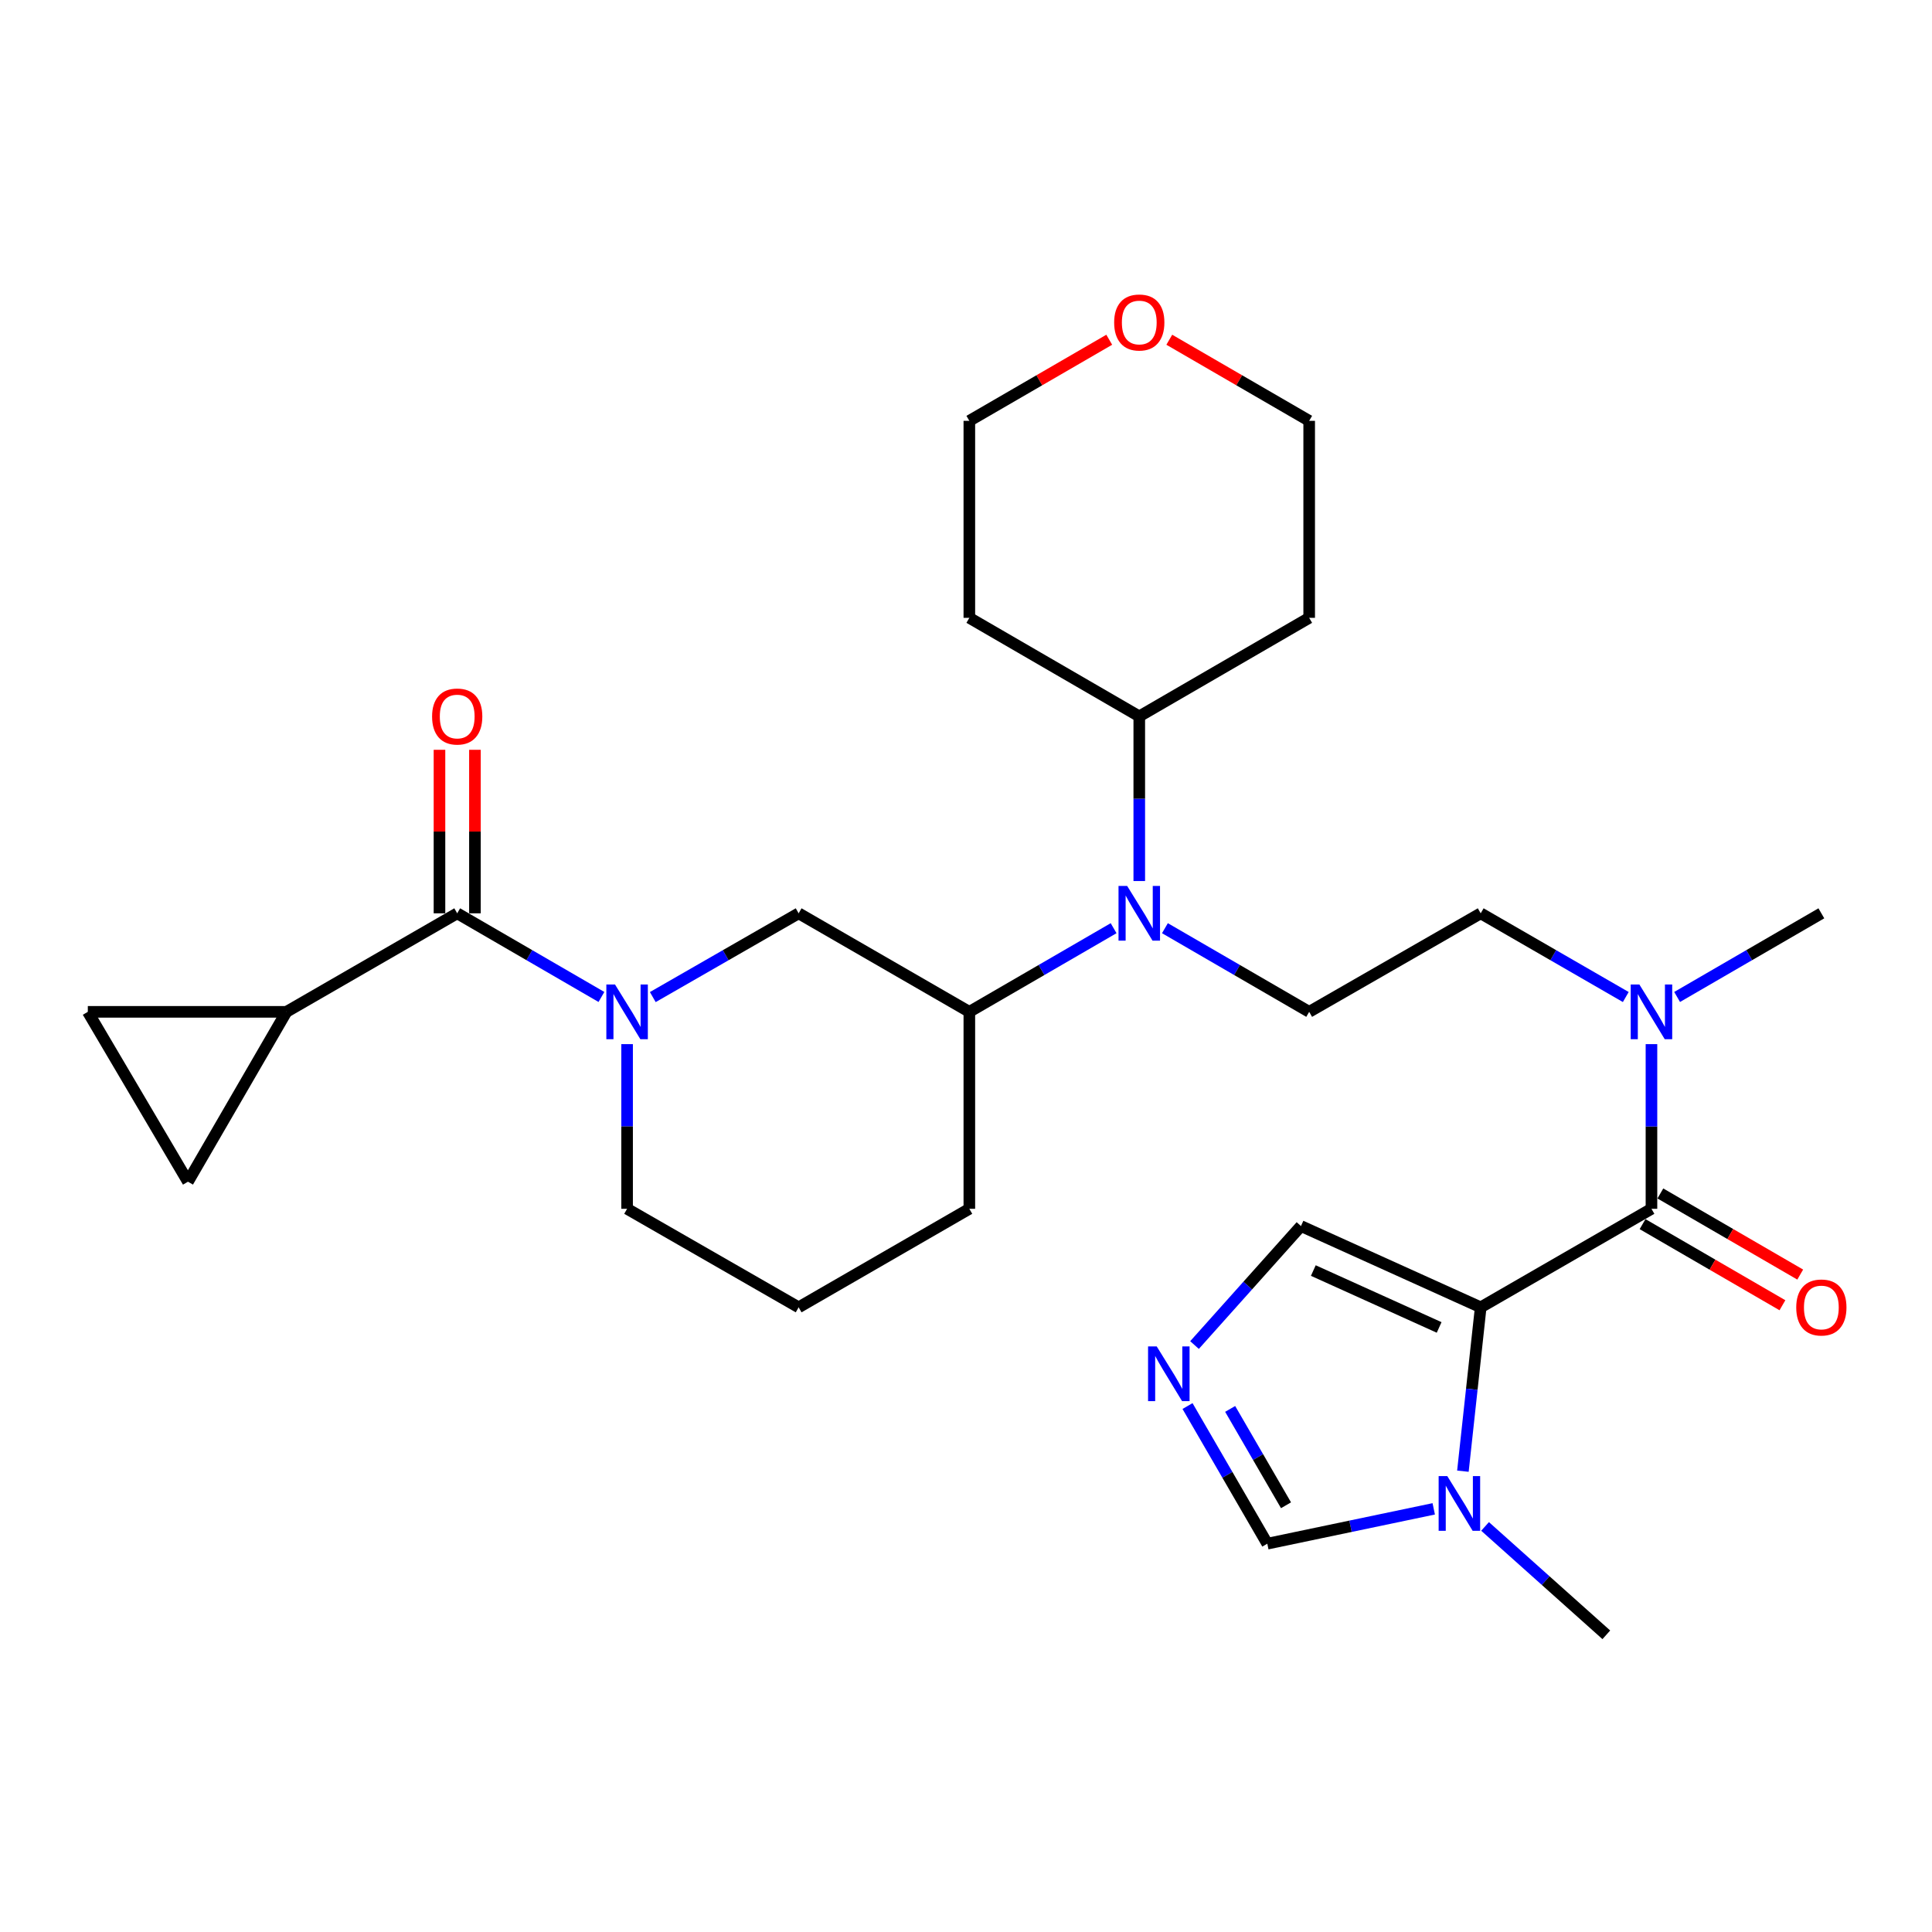 <?xml version='1.0' encoding='iso-8859-1'?>
<svg version='1.1' baseProfile='full'
              xmlns='http://www.w3.org/2000/svg'
                      xmlns:rdkit='http://www.rdkit.org/xml'
                      xmlns:xlink='http://www.w3.org/1999/xlink'
                  xml:space='preserve'
width='1000px' height='1000px' viewBox='0 0 1000 1000'>
<!-- END OF HEADER -->
<rect style='opacity:1.0;fill:#FFFFFF;stroke:none' width='1000' height='1000' x='0' y='0'> </rect>
<path class='bond-0' d='M 766.41,676.669 L 854.794,625.672' style='fill:none;fill-rule:evenodd;stroke:#000000;stroke-width:6px;stroke-linecap:butt;stroke-linejoin:miter;stroke-opacity:1' />
<path class='bond-3' d='M 766.41,676.669 L 761.803,719.075' style='fill:none;fill-rule:evenodd;stroke:#000000;stroke-width:6px;stroke-linecap:butt;stroke-linejoin:miter;stroke-opacity:1' />
<path class='bond-3' d='M 761.803,719.075 L 757.195,761.481' style='fill:none;fill-rule:evenodd;stroke:#0000FF;stroke-width:6px;stroke-linecap:butt;stroke-linejoin:miter;stroke-opacity:1' />
<path class='bond-8' d='M 766.41,676.669 L 673.378,634.603' style='fill:none;fill-rule:evenodd;stroke:#000000;stroke-width:6px;stroke-linecap:butt;stroke-linejoin:miter;stroke-opacity:1' />
<path class='bond-8' d='M 744.895,687.081 L 679.772,657.634' style='fill:none;fill-rule:evenodd;stroke:#000000;stroke-width:6px;stroke-linecap:butt;stroke-linejoin:miter;stroke-opacity:1' />
<path class='bond-13' d='M 854.794,625.672 L 854.794,583.054' style='fill:none;fill-rule:evenodd;stroke:#000000;stroke-width:6px;stroke-linecap:butt;stroke-linejoin:miter;stroke-opacity:1' />
<path class='bond-13' d='M 854.794,583.054 L 854.794,540.437' style='fill:none;fill-rule:evenodd;stroke:#0000FF;stroke-width:6px;stroke-linecap:butt;stroke-linejoin:miter;stroke-opacity:1' />
<path class='bond-15' d='M 850.191,633.609 L 886.388,654.601' style='fill:none;fill-rule:evenodd;stroke:#000000;stroke-width:6px;stroke-linecap:butt;stroke-linejoin:miter;stroke-opacity:1' />
<path class='bond-15' d='M 886.388,654.601 L 922.585,675.593' style='fill:none;fill-rule:evenodd;stroke:#FF0000;stroke-width:6px;stroke-linecap:butt;stroke-linejoin:miter;stroke-opacity:1' />
<path class='bond-15' d='M 859.397,617.734 L 895.594,638.726' style='fill:none;fill-rule:evenodd;stroke:#000000;stroke-width:6px;stroke-linecap:butt;stroke-linejoin:miter;stroke-opacity:1' />
<path class='bond-15' d='M 895.594,638.726 L 931.791,659.718' style='fill:none;fill-rule:evenodd;stroke:#FF0000;stroke-width:6px;stroke-linecap:butt;stroke-linejoin:miter;stroke-opacity:1' />
<path class='bond-1' d='M 337.883,516.089 L 375.629,494.41' style='fill:none;fill-rule:evenodd;stroke:#0000FF;stroke-width:6px;stroke-linecap:butt;stroke-linejoin:miter;stroke-opacity:1' />
<path class='bond-1' d='M 375.629,494.41 L 413.375,472.731' style='fill:none;fill-rule:evenodd;stroke:#000000;stroke-width:6px;stroke-linecap:butt;stroke-linejoin:miter;stroke-opacity:1' />
<path class='bond-2' d='M 311.302,516.026 L 273.975,494.378' style='fill:none;fill-rule:evenodd;stroke:#0000FF;stroke-width:6px;stroke-linecap:butt;stroke-linejoin:miter;stroke-opacity:1' />
<path class='bond-2' d='M 273.975,494.378 L 236.648,472.731' style='fill:none;fill-rule:evenodd;stroke:#000000;stroke-width:6px;stroke-linecap:butt;stroke-linejoin:miter;stroke-opacity:1' />
<path class='bond-31' d='M 324.584,540.437 L 324.584,583.054' style='fill:none;fill-rule:evenodd;stroke:#0000FF;stroke-width:6px;stroke-linecap:butt;stroke-linejoin:miter;stroke-opacity:1' />
<path class='bond-31' d='M 324.584,583.054 L 324.584,625.672' style='fill:none;fill-rule:evenodd;stroke:#000000;stroke-width:6px;stroke-linecap:butt;stroke-linejoin:miter;stroke-opacity:1' />
<path class='bond-5' d='M 236.648,472.731 L 148.265,523.728' style='fill:none;fill-rule:evenodd;stroke:#000000;stroke-width:6px;stroke-linecap:butt;stroke-linejoin:miter;stroke-opacity:1' />
<path class='bond-16' d='M 245.824,472.731 L 245.824,430.413' style='fill:none;fill-rule:evenodd;stroke:#000000;stroke-width:6px;stroke-linecap:butt;stroke-linejoin:miter;stroke-opacity:1' />
<path class='bond-16' d='M 245.824,430.413 L 245.824,388.096' style='fill:none;fill-rule:evenodd;stroke:#FF0000;stroke-width:6px;stroke-linecap:butt;stroke-linejoin:miter;stroke-opacity:1' />
<path class='bond-16' d='M 227.473,472.731 L 227.473,430.413' style='fill:none;fill-rule:evenodd;stroke:#000000;stroke-width:6px;stroke-linecap:butt;stroke-linejoin:miter;stroke-opacity:1' />
<path class='bond-16' d='M 227.473,430.413 L 227.473,388.096' style='fill:none;fill-rule:evenodd;stroke:#FF0000;stroke-width:6px;stroke-linecap:butt;stroke-linejoin:miter;stroke-opacity:1' />
<path class='bond-12' d='M 742.099,780.975 L 699.027,789.994' style='fill:none;fill-rule:evenodd;stroke:#0000FF;stroke-width:6px;stroke-linecap:butt;stroke-linejoin:miter;stroke-opacity:1' />
<path class='bond-12' d='M 699.027,789.994 L 655.954,799.013' style='fill:none;fill-rule:evenodd;stroke:#000000;stroke-width:6px;stroke-linecap:butt;stroke-linejoin:miter;stroke-opacity:1' />
<path class='bond-23' d='M 768.669,790.075 L 800.048,818.126' style='fill:none;fill-rule:evenodd;stroke:#0000FF;stroke-width:6px;stroke-linecap:butt;stroke-linejoin:miter;stroke-opacity:1' />
<path class='bond-23' d='M 800.048,818.126 L 831.426,846.177' style='fill:none;fill-rule:evenodd;stroke:#000000;stroke-width:6px;stroke-linecap:butt;stroke-linejoin:miter;stroke-opacity:1' />
<path class='bond-4' d='M 618.282,696.195 L 645.83,665.399' style='fill:none;fill-rule:evenodd;stroke:#0000FF;stroke-width:6px;stroke-linecap:butt;stroke-linejoin:miter;stroke-opacity:1' />
<path class='bond-4' d='M 645.83,665.399 L 673.378,634.603' style='fill:none;fill-rule:evenodd;stroke:#000000;stroke-width:6px;stroke-linecap:butt;stroke-linejoin:miter;stroke-opacity:1' />
<path class='bond-29' d='M 614.658,727.769 L 635.306,763.391' style='fill:none;fill-rule:evenodd;stroke:#0000FF;stroke-width:6px;stroke-linecap:butt;stroke-linejoin:miter;stroke-opacity:1' />
<path class='bond-29' d='M 635.306,763.391 L 655.954,799.013' style='fill:none;fill-rule:evenodd;stroke:#000000;stroke-width:6px;stroke-linecap:butt;stroke-linejoin:miter;stroke-opacity:1' />
<path class='bond-29' d='M 636.729,729.253 L 651.183,754.188' style='fill:none;fill-rule:evenodd;stroke:#0000FF;stroke-width:6px;stroke-linecap:butt;stroke-linejoin:miter;stroke-opacity:1' />
<path class='bond-29' d='M 651.183,754.188 L 665.637,779.124' style='fill:none;fill-rule:evenodd;stroke:#000000;stroke-width:6px;stroke-linecap:butt;stroke-linejoin:miter;stroke-opacity:1' />
<path class='bond-10' d='M 148.265,523.728 L 45.455,523.728' style='fill:none;fill-rule:evenodd;stroke:#000000;stroke-width:6px;stroke-linecap:butt;stroke-linejoin:miter;stroke-opacity:1' />
<path class='bond-11' d='M 148.265,523.728 L 97.288,611.653' style='fill:none;fill-rule:evenodd;stroke:#000000;stroke-width:6px;stroke-linecap:butt;stroke-linejoin:miter;stroke-opacity:1' />
<path class='bond-6' d='M 602.965,480.432 L 640.297,502.08' style='fill:none;fill-rule:evenodd;stroke:#0000FF;stroke-width:6px;stroke-linecap:butt;stroke-linejoin:miter;stroke-opacity:1' />
<path class='bond-6' d='M 640.297,502.08 L 677.629,523.728' style='fill:none;fill-rule:evenodd;stroke:#000000;stroke-width:6px;stroke-linecap:butt;stroke-linejoin:miter;stroke-opacity:1' />
<path class='bond-9' d='M 576.402,480.432 L 539.065,502.08' style='fill:none;fill-rule:evenodd;stroke:#0000FF;stroke-width:6px;stroke-linecap:butt;stroke-linejoin:miter;stroke-opacity:1' />
<path class='bond-9' d='M 539.065,502.08 L 501.728,523.728' style='fill:none;fill-rule:evenodd;stroke:#000000;stroke-width:6px;stroke-linecap:butt;stroke-linejoin:miter;stroke-opacity:1' />
<path class='bond-18' d='M 589.684,456.022 L 589.684,413.405' style='fill:none;fill-rule:evenodd;stroke:#0000FF;stroke-width:6px;stroke-linecap:butt;stroke-linejoin:miter;stroke-opacity:1' />
<path class='bond-18' d='M 589.684,413.405 L 589.684,370.787' style='fill:none;fill-rule:evenodd;stroke:#000000;stroke-width:6px;stroke-linecap:butt;stroke-linejoin:miter;stroke-opacity:1' />
<path class='bond-7' d='M 413.375,472.731 L 501.728,523.728' style='fill:none;fill-rule:evenodd;stroke:#000000;stroke-width:6px;stroke-linecap:butt;stroke-linejoin:miter;stroke-opacity:1' />
<path class='bond-24' d='M 501.728,523.728 L 501.728,625.672' style='fill:none;fill-rule:evenodd;stroke:#000000;stroke-width:6px;stroke-linecap:butt;stroke-linejoin:miter;stroke-opacity:1' />
<path class='bond-32' d='M 45.455,523.728 L 97.288,611.653' style='fill:none;fill-rule:evenodd;stroke:#000000;stroke-width:6px;stroke-linecap:butt;stroke-linejoin:miter;stroke-opacity:1' />
<path class='bond-17' d='M 841.503,516.059 L 803.957,494.395' style='fill:none;fill-rule:evenodd;stroke:#0000FF;stroke-width:6px;stroke-linecap:butt;stroke-linejoin:miter;stroke-opacity:1' />
<path class='bond-17' d='M 803.957,494.395 L 766.41,472.731' style='fill:none;fill-rule:evenodd;stroke:#000000;stroke-width:6px;stroke-linecap:butt;stroke-linejoin:miter;stroke-opacity:1' />
<path class='bond-28' d='M 868.075,516.026 L 905.402,494.378' style='fill:none;fill-rule:evenodd;stroke:#0000FF;stroke-width:6px;stroke-linecap:butt;stroke-linejoin:miter;stroke-opacity:1' />
<path class='bond-28' d='M 905.402,494.378 L 942.729,472.731' style='fill:none;fill-rule:evenodd;stroke:#000000;stroke-width:6px;stroke-linecap:butt;stroke-linejoin:miter;stroke-opacity:1' />
<path class='bond-14' d='M 677.629,523.728 L 766.41,472.731' style='fill:none;fill-rule:evenodd;stroke:#000000;stroke-width:6px;stroke-linecap:butt;stroke-linejoin:miter;stroke-opacity:1' />
<path class='bond-21' d='M 589.684,370.787 L 501.728,319.79' style='fill:none;fill-rule:evenodd;stroke:#000000;stroke-width:6px;stroke-linecap:butt;stroke-linejoin:miter;stroke-opacity:1' />
<path class='bond-22' d='M 589.684,370.787 L 677.629,319.79' style='fill:none;fill-rule:evenodd;stroke:#000000;stroke-width:6px;stroke-linecap:butt;stroke-linejoin:miter;stroke-opacity:1' />
<path class='bond-19' d='M 605.225,175.849 L 641.427,196.838' style='fill:none;fill-rule:evenodd;stroke:#FF0000;stroke-width:6px;stroke-linecap:butt;stroke-linejoin:miter;stroke-opacity:1' />
<path class='bond-19' d='M 641.427,196.838 L 677.629,217.826' style='fill:none;fill-rule:evenodd;stroke:#000000;stroke-width:6px;stroke-linecap:butt;stroke-linejoin:miter;stroke-opacity:1' />
<path class='bond-30' d='M 574.142,175.848 L 537.935,196.837' style='fill:none;fill-rule:evenodd;stroke:#FF0000;stroke-width:6px;stroke-linecap:butt;stroke-linejoin:miter;stroke-opacity:1' />
<path class='bond-30' d='M 537.935,196.837 L 501.728,217.826' style='fill:none;fill-rule:evenodd;stroke:#000000;stroke-width:6px;stroke-linecap:butt;stroke-linejoin:miter;stroke-opacity:1' />
<path class='bond-20' d='M 324.584,625.672 L 413.375,676.669' style='fill:none;fill-rule:evenodd;stroke:#000000;stroke-width:6px;stroke-linecap:butt;stroke-linejoin:miter;stroke-opacity:1' />
<path class='bond-27' d='M 501.728,319.79 L 501.728,217.826' style='fill:none;fill-rule:evenodd;stroke:#000000;stroke-width:6px;stroke-linecap:butt;stroke-linejoin:miter;stroke-opacity:1' />
<path class='bond-26' d='M 677.629,319.79 L 677.629,217.826' style='fill:none;fill-rule:evenodd;stroke:#000000;stroke-width:6px;stroke-linecap:butt;stroke-linejoin:miter;stroke-opacity:1' />
<path class='bond-25' d='M 501.728,625.672 L 413.375,676.669' style='fill:none;fill-rule:evenodd;stroke:#000000;stroke-width:6px;stroke-linecap:butt;stroke-linejoin:miter;stroke-opacity:1' />
<path  class='atom-2' d='M 318.324 509.568
L 327.604 524.568
Q 328.524 526.048, 330.004 528.728
Q 331.484 531.408, 331.564 531.568
L 331.564 509.568
L 335.324 509.568
L 335.324 537.888
L 331.444 537.888
L 321.484 521.488
Q 320.324 519.568, 319.084 517.368
Q 317.884 515.168, 317.524 514.488
L 317.524 537.888
L 313.844 537.888
L 313.844 509.568
L 318.324 509.568
' fill='#0000FF'/>
<path  class='atom-4' d='M 749.119 764.034
L 758.399 779.034
Q 759.319 780.514, 760.799 783.194
Q 762.279 785.874, 762.359 786.034
L 762.359 764.034
L 766.119 764.034
L 766.119 792.354
L 762.239 792.354
L 752.279 775.954
Q 751.119 774.034, 749.879 771.834
Q 748.679 769.634, 748.319 768.954
L 748.319 792.354
L 744.639 792.354
L 744.639 764.034
L 749.119 764.034
' fill='#0000FF'/>
<path  class='atom-5' d='M 598.717 696.908
L 607.997 711.908
Q 608.917 713.388, 610.397 716.068
Q 611.877 718.748, 611.957 718.908
L 611.957 696.908
L 615.717 696.908
L 615.717 725.228
L 611.837 725.228
L 601.877 708.828
Q 600.717 706.908, 599.477 704.708
Q 598.277 702.508, 597.917 701.828
L 597.917 725.228
L 594.237 725.228
L 594.237 696.908
L 598.717 696.908
' fill='#0000FF'/>
<path  class='atom-7' d='M 583.424 458.571
L 592.704 473.571
Q 593.624 475.051, 595.104 477.731
Q 596.584 480.411, 596.664 480.571
L 596.664 458.571
L 600.424 458.571
L 600.424 486.891
L 596.544 486.891
L 586.584 470.491
Q 585.424 468.571, 584.184 466.371
Q 582.984 464.171, 582.624 463.491
L 582.624 486.891
L 578.944 486.891
L 578.944 458.571
L 583.424 458.571
' fill='#0000FF'/>
<path  class='atom-14' d='M 848.534 509.568
L 857.814 524.568
Q 858.734 526.048, 860.214 528.728
Q 861.694 531.408, 861.774 531.568
L 861.774 509.568
L 865.534 509.568
L 865.534 537.888
L 861.654 537.888
L 851.694 521.488
Q 850.534 519.568, 849.294 517.368
Q 848.094 515.168, 847.734 514.488
L 847.734 537.888
L 844.054 537.888
L 844.054 509.568
L 848.534 509.568
' fill='#0000FF'/>
<path  class='atom-16' d='M 929.729 676.749
Q 929.729 669.949, 933.089 666.149
Q 936.449 662.349, 942.729 662.349
Q 949.009 662.349, 952.369 666.149
Q 955.729 669.949, 955.729 676.749
Q 955.729 683.629, 952.329 687.549
Q 948.929 691.429, 942.729 691.429
Q 936.489 691.429, 933.089 687.549
Q 929.729 683.669, 929.729 676.749
M 942.729 688.229
Q 947.049 688.229, 949.369 685.349
Q 951.729 682.429, 951.729 676.749
Q 951.729 671.189, 949.369 668.389
Q 947.049 665.549, 942.729 665.549
Q 938.409 665.549, 936.049 668.349
Q 933.729 671.149, 933.729 676.749
Q 933.729 682.469, 936.049 685.349
Q 938.409 688.229, 942.729 688.229
' fill='#FF0000'/>
<path  class='atom-17' d='M 223.648 370.867
Q 223.648 364.067, 227.008 360.267
Q 230.368 356.467, 236.648 356.467
Q 242.928 356.467, 246.288 360.267
Q 249.648 364.067, 249.648 370.867
Q 249.648 377.747, 246.248 381.667
Q 242.848 385.547, 236.648 385.547
Q 230.408 385.547, 227.008 381.667
Q 223.648 377.787, 223.648 370.867
M 236.648 382.347
Q 240.968 382.347, 243.288 379.467
Q 245.648 376.547, 245.648 370.867
Q 245.648 365.307, 243.288 362.507
Q 240.968 359.667, 236.648 359.667
Q 232.328 359.667, 229.968 362.467
Q 227.648 365.267, 227.648 370.867
Q 227.648 376.587, 229.968 379.467
Q 232.328 382.347, 236.648 382.347
' fill='#FF0000'/>
<path  class='atom-20' d='M 576.684 166.919
Q 576.684 160.119, 580.044 156.319
Q 583.404 152.519, 589.684 152.519
Q 595.964 152.519, 599.324 156.319
Q 602.684 160.119, 602.684 166.919
Q 602.684 173.799, 599.284 177.719
Q 595.884 181.599, 589.684 181.599
Q 583.444 181.599, 580.044 177.719
Q 576.684 173.839, 576.684 166.919
M 589.684 178.399
Q 594.004 178.399, 596.324 175.519
Q 598.684 172.599, 598.684 166.919
Q 598.684 161.359, 596.324 158.559
Q 594.004 155.719, 589.684 155.719
Q 585.364 155.719, 583.004 158.519
Q 580.684 161.319, 580.684 166.919
Q 580.684 172.639, 583.004 175.519
Q 585.364 178.399, 589.684 178.399
' fill='#FF0000'/>
</svg>
